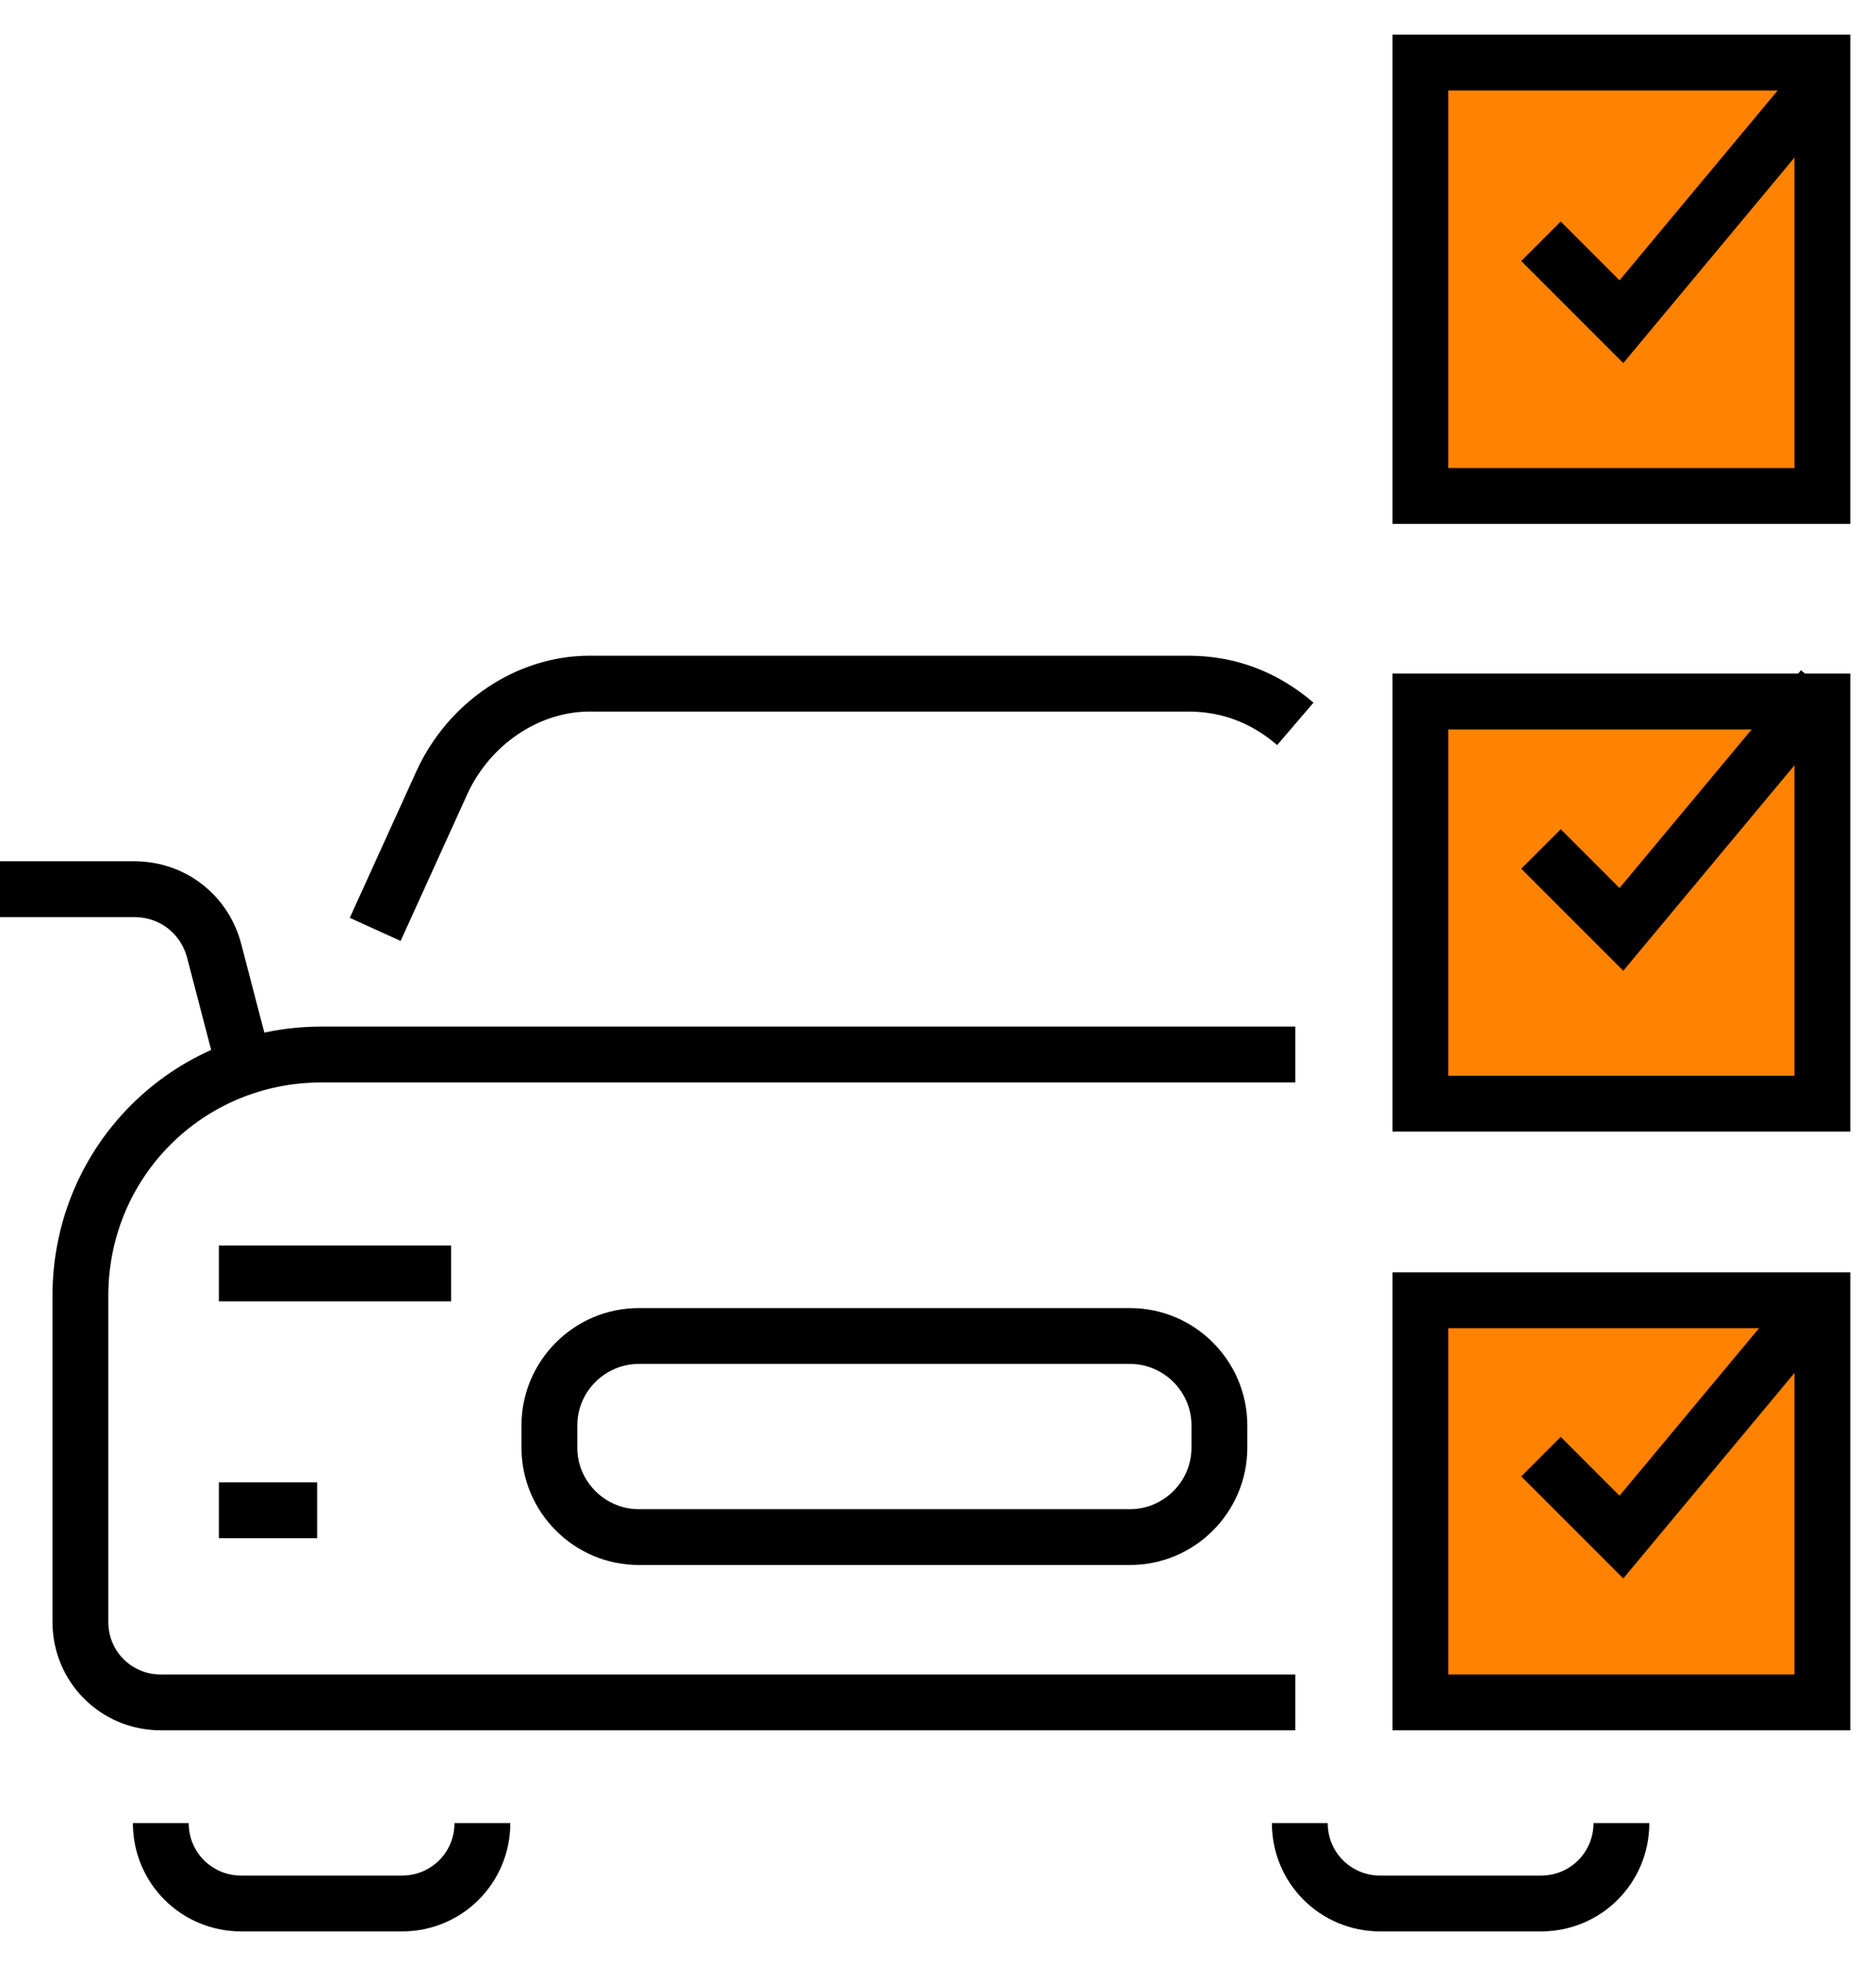 <svg version="1.1" id="Layer_1" xmlns="http://www.w3.org/2000/svg" x="0" y="0" viewBox="0 0 42 44" xml:space="preserve"><style>.st1{stroke:#000;stroke-width:1.25;fill:none}</style><path d="M31.8 1.4h9v9.7h-9zm0 14.3h9v9h-9zm0 13.4h9v9h-9z" fill="#ff8200" stroke="#000" stroke-width="1.25"/><path class="st1" d="M3.6 40.8c0 1 .8 1.8 1.8 1.8H9c1 0 1.8-.8 1.8-1.8M5.4 23.6l-.6-2.3c-.2-.8-.9-1.4-1.8-1.4H0m29 18.2H3.6c-1 0-1.8-.8-1.8-1.8V29c0-3 2.4-5.4 5.4-5.4H29m7.3 17.2c0 1-.8 1.8-1.8 1.8h-3.6c-1 0-1.8-.8-1.8-1.8"/><path class="st1" d="M12.3 31.9c0-1.1.9-2 2-2h11c1.1 0 2 .9 2 2v.5c0 1.1-.9 2-2 2h-11c-1.1 0-2-.9-2-2v-.5zm-7.4 1.9h2.2m-2.2-5.3h5.2m-1.7-7.7l1.5-3.3c.6-1.3 1.9-2.2 3.3-2.2h13.4c.9 0 1.7.3 2.4.9m5.5-10.8l1.8 1.8 4.5-5.4M34.5 19l1.8 1.8 4.5-5.4m-6.3 17.2l1.8 1.8 4.5-5.4"/></svg>